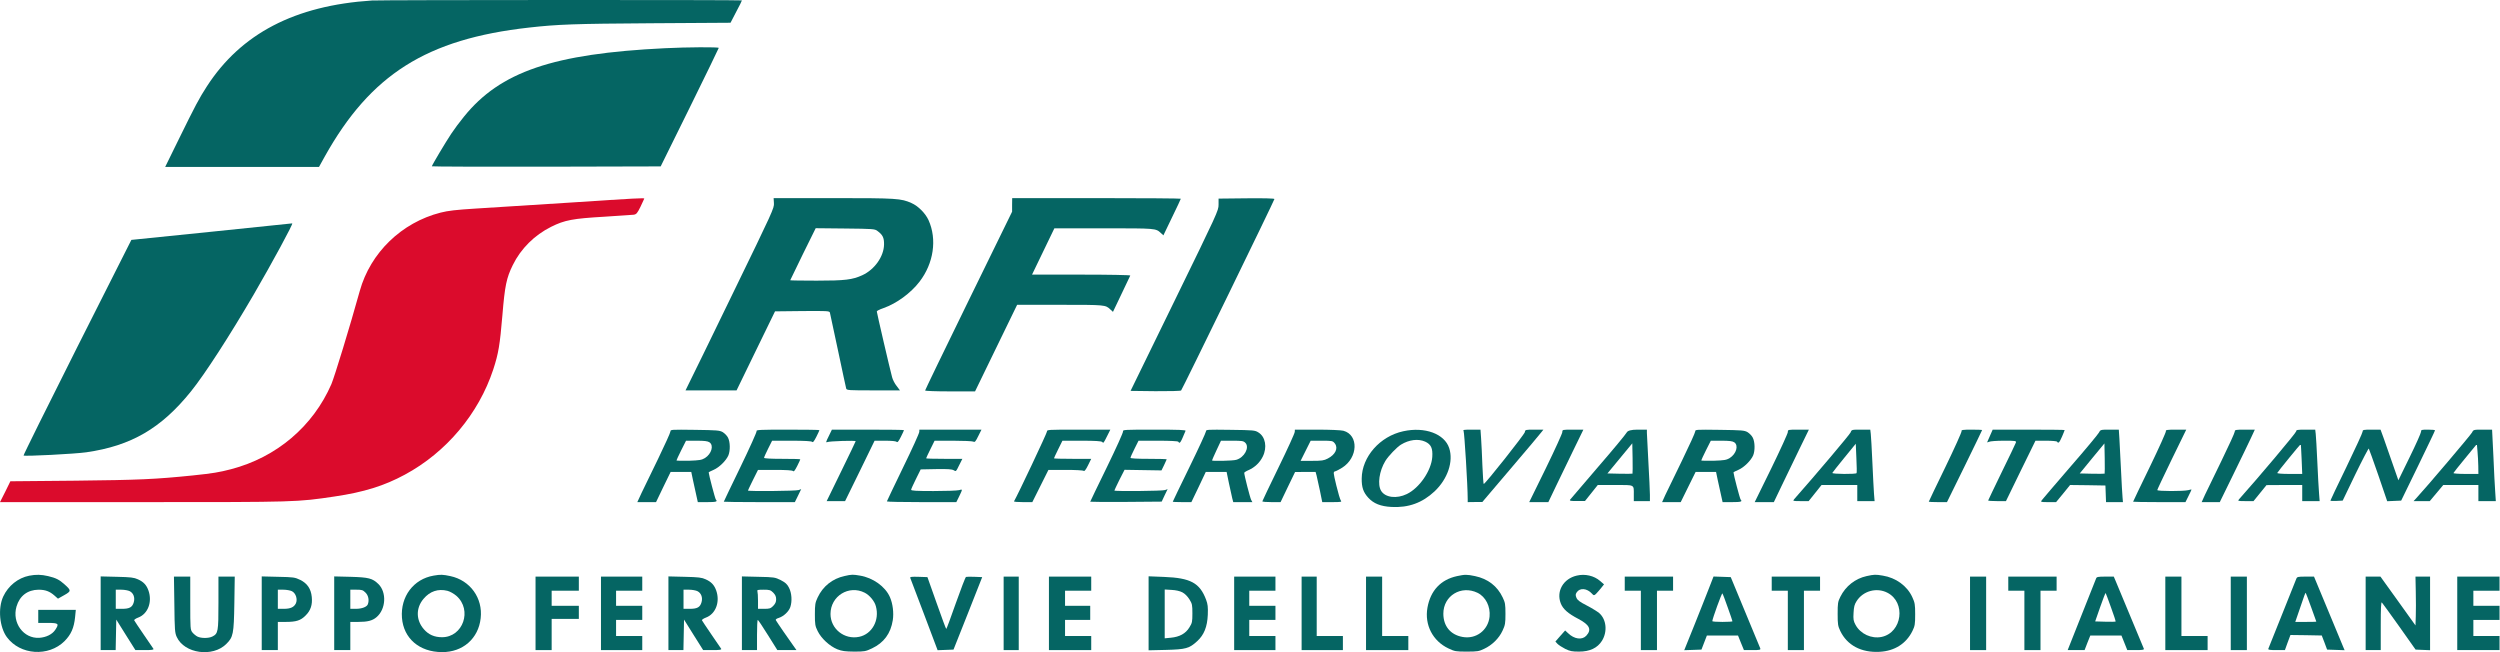 <svg width="230" height="60" viewBox="0 0 230 60" fill="none" xmlns="http://www.w3.org/2000/svg">
<g clip-path="url(#clip0_875_3028)">
<path d="M34.22 0.046C27.126 0.509 22.172 3.093 19.032 7.946C18.309 9.067 17.976 9.696 16.448 12.808L15.198 15.355H29.349L29.877 14.401C34.1 6.844 39.249 3.593 48.668 2.537C51.307 2.241 52.808 2.185 59.93 2.139L67.209 2.093L67.728 1.093C68.024 0.546 68.255 0.074 68.255 0.037C68.255 -0.019 35.119 -0.009 34.22 0.046Z" fill="#056563"/>
<path d="M61.17 4.436C50.881 4.936 46.01 6.603 42.676 10.743C42.287 11.215 41.768 11.919 41.518 12.299C40.999 13.077 39.731 15.207 39.731 15.3C39.731 15.327 44.463 15.346 50.261 15.336L60.782 15.309L63.458 9.891C64.921 6.918 66.125 4.445 66.125 4.408C66.125 4.316 63.19 4.334 61.17 4.436Z" fill="#056563"/>
<path d="M52.233 18.652C48.844 18.865 45.028 19.115 43.75 19.189C41.953 19.301 41.231 19.384 40.536 19.56C36.943 20.477 34.081 23.246 33.1 26.765C32.174 30.099 30.775 34.665 30.488 35.341C28.802 39.222 25.441 42.074 21.255 43.167C20.152 43.454 19.588 43.547 17.735 43.741C14.262 44.093 12.845 44.158 6.937 44.223L0.954 44.278L0.482 45.241L0 46.195H13.133C27.349 46.195 27.302 46.195 30.784 45.677C33.48 45.279 35.35 44.695 37.249 43.667C41.064 41.611 44.037 38.064 45.38 33.989C45.862 32.517 45.991 31.729 46.223 28.979C46.445 26.293 46.593 25.57 47.177 24.385C47.918 22.875 49.168 21.634 50.705 20.866C51.946 20.245 52.715 20.106 55.568 19.94C56.92 19.856 58.151 19.773 58.3 19.755C58.55 19.717 58.633 19.616 58.929 19.014C59.115 18.625 59.272 18.291 59.272 18.273C59.272 18.199 58.698 18.226 52.233 18.652Z" fill="#DB0B2C"/>
<path d="M71.201 18.689C71.237 19.134 71.099 19.43 67.505 26.82C65.459 31.034 63.625 34.804 63.421 35.193L63.069 35.915H67.765L69.534 32.275L71.302 28.645L73.803 28.617C76.118 28.599 76.303 28.608 76.35 28.756C76.368 28.849 76.711 30.423 77.1 32.257C77.489 34.091 77.822 35.665 77.85 35.748C77.896 35.906 78.1 35.915 80.351 35.915H82.796L82.49 35.508C82.314 35.295 82.129 34.924 82.073 34.702C81.879 33.998 80.665 28.765 80.665 28.654C80.665 28.599 80.943 28.451 81.295 28.339C82.481 27.923 83.787 26.969 84.592 25.922C85.898 24.227 86.222 22.023 85.426 20.254C85.139 19.625 84.472 18.948 83.851 18.68C82.897 18.254 82.518 18.226 76.683 18.226H71.173L71.201 18.689ZM80.721 21.245C81.212 21.606 81.342 21.866 81.332 22.495C81.314 23.598 80.462 24.802 79.332 25.32C78.415 25.737 77.757 25.82 75.136 25.82C73.794 25.82 72.701 25.802 72.701 25.783C72.701 25.765 73.229 24.681 73.868 23.375L75.044 20.995L77.757 21.023C80.323 21.051 80.48 21.06 80.721 21.245Z" fill="#056563"/>
<path d="M93.113 18.847V19.476L89.112 27.654C86.908 32.155 85.111 35.878 85.111 35.924C85.111 35.971 86.093 36.008 87.408 36.008H89.705L91.64 32.025L93.576 28.043H97.549C101.707 28.043 101.698 28.043 102.152 28.469L102.393 28.691L103.171 27.061C103.606 26.163 103.976 25.385 103.986 25.348C104.004 25.302 101.976 25.265 99.485 25.265H94.947L95.975 23.134L97.002 21.005H101.578C106.375 21.005 106.319 21.005 106.792 21.43L107.032 21.653L107.829 19.995C108.274 19.087 108.635 18.309 108.635 18.282C108.635 18.254 105.143 18.226 100.883 18.226H93.122L93.113 18.847Z" fill="#056563"/>
<path d="M112.108 18.828C112.108 19.374 112.024 19.55 108.06 27.672L104.013 35.961L106.291 35.989C107.588 35.998 108.616 35.971 108.662 35.924C108.773 35.813 117.248 18.42 117.248 18.309C117.248 18.254 116.284 18.226 114.673 18.244L112.108 18.272V18.828Z" fill="#056563"/>
<path d="M19.449 21.32L12.086 22.07L7.094 31.961C4.353 37.406 2.139 41.88 2.167 41.907C2.26 42 6.909 41.759 7.937 41.611C12.067 41.018 14.836 39.407 17.569 36.008C18.847 34.424 21.125 30.896 23.357 27.071C25.015 24.218 27.015 20.532 26.885 20.551C26.848 20.56 23.496 20.903 19.449 21.32Z" fill="#056563"/>
<path d="M61.68 39.694C61.68 39.796 61.171 40.916 60.559 42.185C59.939 43.445 59.254 44.871 59.031 45.334L58.633 46.195H60.356L61.023 44.806L61.699 43.417H63.597L63.755 44.176C63.847 44.602 63.977 45.223 64.06 45.566L64.199 46.195H65.07C65.903 46.195 66.042 46.149 65.857 45.955C65.792 45.89 65.199 43.639 65.199 43.454C65.199 43.435 65.403 43.334 65.662 43.222C66.172 43 66.811 42.37 67.014 41.889C67.191 41.454 67.181 40.666 66.978 40.268C66.894 40.092 66.672 39.87 66.496 39.759C66.2 39.592 65.987 39.574 63.931 39.546C61.745 39.518 61.68 39.518 61.68 39.694ZM65.273 40.694C65.69 40.981 65.459 41.759 64.857 42.139C64.551 42.324 64.366 42.352 63.375 42.389C62.745 42.398 62.236 42.389 62.236 42.361C62.236 42.333 62.43 41.907 62.671 41.426L63.115 40.546H64.088C64.82 40.546 65.116 40.583 65.273 40.694Z" fill="#056563"/>
<path d="M69.608 39.657C69.635 39.731 68.969 41.212 68.126 42.953C67.283 44.695 66.588 46.13 66.588 46.158C66.588 46.176 68.061 46.195 69.858 46.195H73.127L73.423 45.593L73.71 45L73.479 45.084C73.238 45.176 68.811 45.213 68.811 45.13C68.811 45.102 69.024 44.667 69.274 44.157L69.737 43.231H71.293C72.321 43.231 72.886 43.268 72.951 43.333C73.034 43.417 73.127 43.296 73.34 42.879C73.497 42.565 73.627 42.287 73.627 42.259C73.627 42.231 72.877 42.213 71.96 42.213C70.886 42.213 70.293 42.176 70.293 42.12C70.293 42.064 70.46 41.694 70.663 41.286L71.034 40.546H72.821C74.016 40.546 74.646 40.583 74.71 40.648C74.794 40.731 74.886 40.61 75.1 40.194C75.257 39.879 75.387 39.601 75.387 39.573C75.387 39.545 74.072 39.527 72.469 39.527C69.969 39.527 69.561 39.545 69.608 39.657Z" fill="#056563"/>
<path d="M76.239 40.138C75.989 40.638 75.961 40.74 76.1 40.675C76.285 40.583 78.721 40.508 78.721 40.592C78.721 40.62 78.119 41.87 77.387 43.37L76.053 46.102H77.748L79.11 43.324L80.462 40.546H81.425C82.018 40.546 82.425 40.583 82.49 40.648C82.573 40.731 82.666 40.61 82.879 40.194C83.037 39.879 83.166 39.601 83.166 39.573C83.166 39.545 81.675 39.527 79.851 39.527H76.535L76.239 40.138Z" fill="#056563"/>
<path d="M84.574 39.731C84.574 39.851 83.907 41.324 83.083 43.009C82.268 44.695 81.592 46.102 81.592 46.13C81.592 46.167 83.027 46.195 84.787 46.195H87.982L88.167 45.825C88.269 45.611 88.399 45.352 88.445 45.232C88.528 45.019 88.519 45.01 88.232 45.093C88.065 45.139 87.01 45.176 85.88 45.176C84.287 45.176 83.814 45.148 83.824 45.056C83.824 45 84.028 44.547 84.268 44.065L84.704 43.185L86.121 43.157C87.232 43.139 87.584 43.166 87.751 43.268C87.945 43.398 87.963 43.38 88.241 42.805L88.538 42.213H86.871C85.954 42.213 85.204 42.194 85.204 42.166C85.204 42.139 85.38 41.768 85.593 41.333L85.982 40.546H87.686C88.621 40.546 89.455 40.583 89.547 40.629C89.686 40.703 89.751 40.629 90.001 40.12L90.297 39.527H84.583L84.574 39.731Z" fill="#056563"/>
<path d="M96.317 39.712C96.317 39.851 93.631 45.547 93.289 46.121C93.27 46.167 93.641 46.195 94.113 46.195H94.974L95.715 44.713L96.456 43.231H98.031C98.957 43.231 99.651 43.268 99.707 43.324C99.762 43.38 99.901 43.213 100.096 42.815L100.392 42.213H98.679C97.734 42.213 96.966 42.194 96.966 42.166C96.966 42.139 97.141 41.768 97.354 41.333L97.743 40.546H99.512C100.753 40.546 101.318 40.583 101.392 40.657C101.522 40.786 101.513 40.805 101.865 40.101L102.152 39.527H99.234C96.354 39.527 96.317 39.527 96.317 39.712Z" fill="#056563"/>
<path d="M103.319 39.684C103.347 39.777 102.67 41.259 101.828 42.991C100.985 44.713 100.3 46.139 100.3 46.158C100.3 46.176 101.781 46.186 103.587 46.176L106.875 46.149L107.144 45.575L107.421 45L107.19 45.084C106.949 45.176 102.522 45.213 102.522 45.13C102.522 45.102 102.735 44.658 102.985 44.148L103.458 43.222L105.162 43.25L106.857 43.278L107.097 42.787C107.227 42.518 107.338 42.277 107.338 42.259C107.338 42.231 106.588 42.213 105.671 42.213C104.597 42.213 104.004 42.176 104.004 42.12C104.004 42.064 104.171 41.694 104.375 41.286L104.745 40.546H106.551C107.644 40.546 108.366 40.583 108.403 40.638C108.542 40.861 108.607 40.759 109.07 39.638C109.107 39.555 108.496 39.527 106.199 39.527C103.467 39.527 103.282 39.536 103.319 39.684Z" fill="#056563"/>
<path d="M110.95 39.684C110.95 39.777 110.264 41.268 109.422 42.991C108.579 44.713 107.894 46.139 107.894 46.158C107.894 46.177 108.283 46.195 108.755 46.195H109.607L110.274 44.806L110.931 43.417H112.848L113.061 44.454C113.182 45.028 113.321 45.658 113.367 45.843L113.46 46.195H115.219L115.108 45.991C115.006 45.806 114.469 43.704 114.469 43.5C114.469 43.463 114.645 43.343 114.867 43.25C115.441 43 115.905 42.555 116.173 42.009C116.599 41.157 116.423 40.184 115.775 39.786C115.46 39.583 115.34 39.573 113.2 39.545C111.052 39.518 110.95 39.518 110.95 39.684ZM114.571 40.74C114.988 41.157 114.478 42.102 113.728 42.305C113.413 42.398 111.505 42.435 111.505 42.361C111.505 42.333 111.691 41.916 111.913 41.435L112.33 40.546H113.348C114.275 40.546 114.395 40.564 114.571 40.74Z" fill="#056563"/>
<path d="M119.118 39.731C119.118 39.851 118.452 41.314 117.627 43C116.812 44.676 116.136 46.084 116.136 46.121C116.136 46.167 116.516 46.195 116.979 46.195H117.813L118.479 44.806L119.146 43.426L120.091 43.417H121.035L121.128 43.759C121.174 43.954 121.313 44.584 121.434 45.148L121.647 46.195H122.564C123.369 46.195 123.462 46.176 123.36 46.056C123.295 45.982 123.11 45.352 122.943 44.667C122.647 43.426 122.647 43.417 122.841 43.361C122.953 43.333 123.24 43.176 123.48 43.028C124.944 42.102 125.018 40.018 123.592 39.629C123.379 39.573 122.36 39.527 121.174 39.527H119.128L119.118 39.731ZM122.804 40.796C123.138 41.231 122.86 41.824 122.156 42.185C121.804 42.37 121.6 42.398 120.702 42.398H119.656L120.119 41.472L120.582 40.546H121.591C122.582 40.546 122.61 40.555 122.804 40.796Z" fill="#056563"/>
<path d="M129.102 39.675C126.953 40.138 125.296 42.028 125.277 44.019C125.268 44.843 125.425 45.288 125.879 45.788C126.379 46.334 127.018 46.584 128.018 46.64C129.593 46.723 130.852 46.26 131.982 45.204C133.186 44.065 133.733 42.453 133.325 41.222C132.89 39.907 131.084 39.24 129.102 39.675ZM131.112 40.629C131.658 40.879 131.825 41.24 131.769 42.046C131.677 43.306 130.584 44.898 129.426 45.454C128.491 45.908 127.444 45.778 127.064 45.158C126.712 44.584 126.888 43.333 127.453 42.407C127.731 41.953 128.509 41.138 128.889 40.907C129.63 40.453 130.473 40.342 131.112 40.629Z" fill="#056563"/>
<path d="M134.649 39.647C134.723 39.749 135.029 44.685 135.029 45.926V46.195L135.705 46.186H136.372L139.011 43.083C140.465 41.379 141.725 39.879 141.818 39.749L141.994 39.527H141.151C140.345 39.527 140.317 39.536 140.289 39.749C140.262 39.953 136.641 44.528 136.502 44.528C136.474 44.528 136.418 43.769 136.381 42.833C136.344 41.907 136.298 40.786 136.261 40.333L136.205 39.527H135.372C134.696 39.527 134.566 39.545 134.649 39.647Z" fill="#056563"/>
<path d="M143.735 39.749C143.735 39.87 143.05 41.37 142.216 43.083L140.688 46.195H142.448L143.17 44.685C143.569 43.861 144.3 42.361 144.782 41.351L145.671 39.527H144.708C143.745 39.527 143.735 39.527 143.735 39.749Z" fill="#056563"/>
<path d="M149.653 39.795C149.579 39.944 148.393 41.379 147.013 42.972C145.643 44.565 144.485 45.926 144.439 45.982C144.392 46.075 144.54 46.102 145.096 46.093H145.819L146.411 45.352L146.995 44.62H148.597C150.431 44.62 150.31 44.556 150.31 45.51V46.102H151.792V45.519C151.792 45.204 151.727 43.861 151.653 42.537C151.579 41.212 151.514 39.99 151.514 39.823V39.527H150.653C150.079 39.527 149.745 39.616 149.653 39.795ZM150.19 43.574C150.162 43.593 149.643 43.593 149.014 43.583L147.884 43.556L149.023 42.176L150.171 40.786L150.199 42.166C150.208 42.916 150.208 43.556 150.19 43.574Z" fill="#056563"/>
<path d="M155.96 39.694C155.96 39.796 155.413 41 154.746 42.37C154.08 43.732 153.394 45.158 153.218 45.519L152.913 46.195H154.626L155.311 44.806L155.997 43.417H157.877L158.034 44.176C158.127 44.602 158.256 45.223 158.34 45.566L158.479 46.195H159.349C160.183 46.195 160.322 46.149 160.136 45.955C160.072 45.89 159.479 43.639 159.479 43.454C159.479 43.435 159.683 43.334 159.942 43.222C160.451 43 161.09 42.37 161.294 41.889C161.47 41.454 161.461 40.666 161.257 40.268C161.174 40.092 160.951 39.87 160.775 39.759C160.479 39.592 160.266 39.574 158.21 39.546C156.024 39.518 155.96 39.518 155.96 39.694ZM159.553 40.694C159.97 40.981 159.738 41.759 159.136 42.139C158.831 42.324 158.645 42.352 157.654 42.389C157.025 42.398 156.515 42.389 156.515 42.361C156.515 42.333 156.71 41.907 156.951 41.426L157.395 40.546H158.367C159.099 40.546 159.395 40.583 159.553 40.694Z" fill="#056563"/>
<path d="M164.481 39.749C164.481 39.87 163.795 41.37 162.961 43.083L161.433 46.195H163.193L163.916 44.685C164.314 43.861 165.046 42.361 165.527 41.351L166.417 39.527H165.453C164.49 39.527 164.481 39.527 164.481 39.749Z" fill="#056563"/>
<path d="M170.259 39.777C170.185 39.971 167.027 43.704 165.054 45.936C164.924 46.093 164.952 46.102 165.656 46.102H166.397L166.99 45.361L167.582 44.62H170.87V46.102H172.463L172.408 45.426C172.38 45.065 172.315 43.759 172.259 42.537C172.204 41.314 172.139 40.138 172.111 39.916L172.065 39.527H171.213C170.361 39.527 170.352 39.527 170.259 39.777ZM170.805 43.528C170.75 43.639 168.536 43.62 168.573 43.509C168.592 43.463 169.083 42.842 169.666 42.129L170.731 40.823L170.787 42.148C170.824 42.87 170.833 43.491 170.805 43.528Z" fill="#056563"/>
<path d="M180.466 39.657C180.493 39.731 179.826 41.212 178.983 42.953C178.141 44.685 177.446 46.13 177.446 46.158C177.446 46.176 177.826 46.195 178.289 46.195H179.122L180.743 42.898C181.633 41.083 182.355 39.582 182.355 39.564C182.355 39.545 181.92 39.527 181.383 39.527C180.595 39.527 180.428 39.555 180.466 39.657Z" fill="#056563"/>
<path d="M183.095 40.055C182.965 40.342 182.845 40.62 182.827 40.666C182.808 40.712 182.882 40.703 182.984 40.648C183.095 40.592 183.669 40.546 184.345 40.546C185.466 40.546 185.512 40.555 185.457 40.731C185.429 40.823 184.836 42.055 184.151 43.454C183.475 44.852 182.91 46.019 182.91 46.047C182.91 46.075 183.28 46.102 183.725 46.102H184.549L185.901 43.324L187.263 40.546H188.226C188.772 40.546 189.226 40.583 189.254 40.638C189.365 40.823 189.467 40.722 189.708 40.166C189.837 39.86 189.948 39.592 189.948 39.564C189.948 39.545 188.457 39.527 186.642 39.527H183.327L183.095 40.055Z" fill="#056563"/>
<path d="M193.097 39.805C193.023 39.953 191.838 41.379 190.458 42.963C189.087 44.556 187.902 45.936 187.837 46.028C187.726 46.186 187.753 46.195 188.439 46.195H189.161L189.809 45.408L190.448 44.62L192.078 44.639L193.699 44.667L193.727 45.426L193.755 46.195H195.311L195.274 45.75C195.246 45.51 195.19 44.398 195.135 43.278C195.079 42.157 195.014 40.851 194.986 40.379L194.931 39.527H194.079C193.245 39.527 193.236 39.536 193.097 39.805ZM193.625 43.574C193.597 43.593 193.079 43.593 192.458 43.583L191.338 43.556L192.467 42.176L193.607 40.796L193.634 42.166C193.644 42.916 193.644 43.556 193.625 43.574Z" fill="#056563"/>
<path d="M199.265 39.657C199.293 39.731 198.626 41.212 197.783 42.953C196.941 44.685 196.246 46.13 196.246 46.158C196.246 46.176 197.33 46.195 198.654 46.195H201.062L201.34 45.639C201.488 45.334 201.618 45.074 201.618 45.047C201.618 45.019 201.479 45.047 201.321 45.093C200.914 45.204 198.469 45.204 198.469 45.084C198.469 45.037 199.071 43.769 199.802 42.259L201.136 39.527H200.182C199.395 39.527 199.228 39.555 199.265 39.657Z" fill="#056563"/>
<path d="M205.6 39.703C205.6 39.805 205.054 40.999 204.387 42.37C203.72 43.731 203.035 45.158 202.859 45.519L202.553 46.195H204.22L205.48 43.62C206.166 42.213 206.897 40.712 207.092 40.286L207.444 39.527H206.527C205.675 39.527 205.6 39.545 205.6 39.703Z" fill="#056563"/>
<path d="M211.249 39.684C211.249 39.814 207.813 43.898 205.989 45.936C205.859 46.093 205.887 46.102 206.582 46.102H207.323L207.925 45.361L208.517 44.63L210.166 44.62H211.805V46.102H213.407L213.352 45.38C213.315 44.991 213.25 43.685 213.194 42.49C213.139 41.296 213.074 40.138 213.046 39.916L213 39.527H212.12C211.351 39.527 211.249 39.545 211.249 39.684ZM211.749 42.231L211.805 43.602H210.638C209.943 43.602 209.49 43.565 209.508 43.509C209.536 43.417 211.657 40.823 211.675 40.851C211.685 40.861 211.712 41.481 211.749 42.231Z" fill="#056563"/>
<path d="M217.362 39.703C217.362 39.805 216.695 41.259 215.88 42.944C215.065 44.621 214.398 46.019 214.398 46.056C214.398 46.084 214.648 46.102 214.963 46.084L215.528 46.056L216.695 43.63C217.343 42.296 217.899 41.24 217.927 41.268C217.955 41.305 218.353 42.407 218.807 43.722L219.622 46.112L220.27 46.084L220.909 46.056L222.465 42.861C223.317 41.101 224.021 39.638 224.021 39.592C224.03 39.555 223.743 39.527 223.382 39.527C222.77 39.527 222.733 39.536 222.733 39.731C222.724 39.851 222.261 40.898 221.687 42.064L220.65 44.185L220.103 42.62C219.807 41.759 219.436 40.712 219.288 40.286L219.01 39.527H218.186C217.436 39.527 217.362 39.545 217.362 39.703Z" fill="#056563"/>
<path d="M227.429 39.786C227.327 39.999 223.159 44.908 222.289 45.843L222.048 46.102H223.539L224.16 45.361L224.78 44.62H228.012V46.102H229.615L229.559 45.241C229.522 44.778 229.448 43.296 229.392 41.953L229.272 39.527H228.42C227.577 39.527 227.559 39.527 227.429 39.786ZM228.003 42.879L228.012 43.602H226.845C226.206 43.602 225.697 43.565 225.716 43.519C225.734 43.472 226.225 42.852 226.808 42.148L227.873 40.851L227.929 41.509C227.966 41.87 227.994 42.49 228.003 42.879Z" fill="#056563"/>
<path d="M2.686 52.965C1.658 53.169 0.759 53.891 0.296 54.882C-0.204 55.975 -0.046 57.688 0.63 58.615C1.852 60.272 4.464 60.448 5.936 58.985C6.538 58.374 6.807 57.772 6.909 56.772L6.974 56.105H3.519V57.309H4.399C5.399 57.309 5.464 57.374 5.075 57.957C4.797 58.365 4.251 58.633 3.621 58.679C2.167 58.772 1.084 57.3 1.519 55.799C1.806 54.818 2.538 54.262 3.547 54.253C4.168 54.253 4.566 54.401 5.01 54.79L5.334 55.077L5.909 54.753C6.566 54.382 6.566 54.327 5.936 53.762C5.464 53.336 5.14 53.169 4.427 53.002C3.788 52.854 3.316 52.845 2.686 52.965Z" fill="#056563"/>
<path d="M39.898 52.956C38.045 53.271 36.832 54.882 36.98 56.837C37.128 58.735 38.582 59.985 40.666 59.995C42.583 60.004 44.019 58.744 44.222 56.874C44.435 55.031 43.259 53.391 41.435 53.002C40.74 52.854 40.546 52.845 39.898 52.956ZM41.166 54.355C41.407 54.419 41.75 54.614 41.991 54.818C43.472 56.123 42.602 58.624 40.666 58.624C39.972 58.624 39.434 58.392 39.008 57.902C38.258 57.059 38.249 55.929 38.971 55.086C39.555 54.392 40.314 54.142 41.166 54.355Z" fill="#056563"/>
<path d="M77.702 52.993C76.591 53.233 75.702 53.937 75.22 54.975C74.998 55.447 74.97 55.614 74.97 56.521C74.97 57.429 74.989 57.586 75.229 58.068C75.563 58.744 76.331 59.448 77.035 59.735C77.471 59.902 77.739 59.939 78.582 59.948C79.536 59.948 79.638 59.929 80.221 59.652C81.314 59.133 81.944 58.29 82.138 57.049C82.24 56.382 82.138 55.53 81.87 54.928C81.444 53.956 80.305 53.15 79.119 52.956C78.471 52.844 78.35 52.844 77.702 52.993ZM79.554 54.53C80.008 54.762 80.462 55.308 80.582 55.78C80.934 57.058 80.23 58.337 79.045 58.587C77.683 58.874 76.406 57.855 76.406 56.484C76.406 54.836 78.1 53.789 79.554 54.53Z" fill="#056563"/>
<path d="M134.048 53.002C132.547 53.327 131.603 54.336 131.325 55.91C131.047 57.485 131.806 58.967 133.251 59.652C133.835 59.93 133.936 59.948 134.937 59.948C135.937 59.948 136.057 59.92 136.53 59.698C137.27 59.356 137.91 58.726 138.234 58.022C138.474 57.503 138.502 57.355 138.502 56.475C138.502 55.596 138.474 55.438 138.252 54.975C137.761 53.928 136.891 53.252 135.705 53.002C134.955 52.845 134.779 52.845 134.048 53.002ZM135.937 54.54C136.687 54.91 137.132 55.799 137.039 56.735C136.909 57.994 135.779 58.837 134.538 58.596C133.436 58.392 132.788 57.596 132.788 56.457C132.788 54.808 134.427 53.808 135.937 54.54Z" fill="#056563"/>
<path d="M145.059 52.956C143.827 53.243 143.161 54.391 143.587 55.503C143.79 56.031 144.263 56.447 145.208 56.938C146.245 57.485 146.458 57.92 145.939 58.485C145.55 58.902 144.837 58.809 144.263 58.253L143.994 58.003L143.54 58.513L143.096 59.022L143.29 59.235C143.401 59.346 143.726 59.559 144.003 59.698C144.439 59.911 144.643 59.948 145.273 59.948C146.264 59.948 146.968 59.615 147.384 58.948C147.903 58.105 147.792 56.984 147.125 56.401C146.958 56.262 146.449 55.947 145.986 55.706C145.337 55.373 145.124 55.216 145.032 54.993C144.939 54.762 144.939 54.678 145.059 54.493C145.347 54.058 146.004 54.114 146.458 54.614C146.625 54.799 146.643 54.799 146.819 54.651C146.912 54.558 147.125 54.317 147.283 54.123L147.57 53.762L147.208 53.447C146.653 52.965 145.819 52.771 145.059 52.956Z" fill="#056563"/>
<path d="M171.722 53.002C170.676 53.234 169.796 53.928 169.314 54.901C169.083 55.364 169.064 55.503 169.064 56.475C169.064 57.447 169.092 57.596 169.305 58.049C169.935 59.364 171.241 60.059 172.926 59.967C174.306 59.892 175.371 59.216 175.945 58.049C176.168 57.586 176.195 57.438 176.195 56.521C176.195 55.605 176.168 55.447 175.927 54.928C175.454 53.9 174.426 53.15 173.213 52.956C172.546 52.845 172.445 52.845 171.722 53.002ZM173.639 54.53C175.362 55.41 175.01 58.188 173.111 58.596C172.185 58.79 171.167 58.327 170.713 57.494C170.518 57.133 170.49 56.984 170.527 56.382C170.555 55.836 170.611 55.605 170.805 55.308C171.398 54.364 172.648 54.021 173.639 54.53Z" fill="#056563"/>
<path d="M9.261 56.419V59.809H10.641L10.669 58.411L10.697 57.003L11.577 58.411L12.457 59.809H13.318C13.985 59.809 14.161 59.781 14.115 59.689C14.078 59.633 13.67 59.04 13.216 58.373C12.763 57.716 12.374 57.123 12.346 57.068C12.327 57.012 12.503 56.892 12.735 56.808C13.615 56.466 14.022 55.373 13.661 54.336C13.476 53.817 13.207 53.53 12.688 53.298C12.336 53.132 12.031 53.095 10.771 53.067L9.261 53.03V56.419ZM11.938 54.391C12.281 54.567 12.429 54.975 12.309 55.401C12.179 55.864 11.92 56.012 11.234 56.012H10.651V54.252H11.16C11.447 54.252 11.799 54.317 11.938 54.391Z" fill="#056563"/>
<path d="M16.041 55.614C16.068 57.985 16.087 58.225 16.263 58.605C16.967 60.133 19.569 60.494 20.819 59.244C21.458 58.614 21.514 58.337 21.56 55.521L21.597 53.048H20.097V55.456C20.097 58.114 20.069 58.29 19.541 58.559C19.199 58.735 18.495 58.735 18.152 58.559C18.013 58.485 17.8 58.309 17.698 58.179C17.513 57.938 17.504 57.827 17.504 55.493V53.048H16.003L16.041 55.614Z" fill="#056563"/>
<path d="M24.079 56.419V59.809H25.561V57.216H26.284C27.256 57.216 27.664 57.086 28.118 56.623C28.581 56.169 28.757 55.632 28.683 54.919C28.609 54.169 28.266 53.669 27.627 53.354C27.127 53.113 27.016 53.095 25.589 53.067L24.079 53.03V56.419ZM26.858 54.391C27.22 54.576 27.395 55.132 27.22 55.512C27.044 55.864 26.729 56.012 26.099 56.012H25.561V54.252H26.071C26.358 54.252 26.71 54.317 26.858 54.391Z" fill="#056563"/>
<path d="M30.747 56.419V59.809H32.229V57.216H32.952C33.813 57.216 34.258 57.105 34.638 56.781C35.508 56.049 35.592 54.484 34.804 53.724C34.267 53.206 33.925 53.113 32.257 53.067L30.747 53.03V56.419ZM33.628 54.521C33.897 54.789 33.98 55.225 33.841 55.595C33.748 55.836 33.295 56.012 32.739 56.012H32.229V54.252H32.794C33.295 54.252 33.387 54.28 33.628 54.521Z" fill="#056563"/>
<path d="M49.27 56.429V59.809H50.752V56.938H53.253V55.734H50.752V54.345H53.253V53.048H49.27V56.429Z" fill="#056563"/>
<path d="M55.29 56.429V59.809H59.088V58.513H56.679V57.031H59.088V55.734H56.679V54.345H59.088V53.048H55.29V56.429Z" fill="#056563"/>
<path d="M61.495 56.419V59.809H62.875L62.903 58.411L62.931 57.003L63.811 58.411L64.691 59.809H65.552C66.219 59.809 66.395 59.781 66.349 59.689C66.312 59.633 65.904 59.04 65.45 58.373C64.996 57.716 64.607 57.123 64.579 57.068C64.561 57.012 64.737 56.892 64.969 56.808C65.849 56.466 66.256 55.373 65.895 54.336C65.71 53.817 65.441 53.53 64.922 53.298C64.57 53.132 64.264 53.095 63.005 53.067L61.495 53.03V56.419ZM64.172 54.391C64.515 54.567 64.663 54.975 64.542 55.401C64.413 55.864 64.153 56.012 63.468 56.012H62.884V54.252H63.394C63.681 54.252 64.033 54.317 64.172 54.391Z" fill="#056563"/>
<path d="M68.255 56.419V59.809H69.645V58.42C69.645 57.651 69.673 57.031 69.719 57.031C69.756 57.04 70.173 57.66 70.645 58.42L71.516 59.809H73.276L72.961 59.364C72.59 58.855 71.46 57.216 71.377 57.058C71.331 56.994 71.433 56.91 71.655 56.845C72.109 56.697 72.572 56.253 72.711 55.845C72.887 55.308 72.841 54.567 72.59 54.076C72.415 53.734 72.257 53.595 71.831 53.373C71.303 53.113 71.238 53.095 69.775 53.067L68.255 53.03V56.419ZM71.136 54.521C71.331 54.725 71.405 54.882 71.405 55.132C71.405 55.382 71.331 55.54 71.136 55.743C70.895 55.984 70.803 56.012 70.302 56.012H69.737V55.28C69.737 54.873 69.71 54.484 69.682 54.401C69.636 54.271 69.719 54.252 70.247 54.252C70.803 54.252 70.886 54.28 71.136 54.521Z" fill="#056563"/>
<path d="M83.74 53.16C83.768 53.225 84.342 54.753 85.028 56.55L86.26 59.819L86.991 59.791L87.723 59.763L89.047 56.429L90.362 53.095L89.668 53.067C89.288 53.049 88.927 53.058 88.871 53.077C88.816 53.104 88.399 54.188 87.936 55.494C87.482 56.79 87.084 57.865 87.056 57.865C87.028 57.865 86.63 56.79 86.167 55.475L85.324 53.095L84.509 53.067C83.879 53.049 83.713 53.067 83.74 53.16Z" fill="#056563"/>
<path d="M92.335 56.429V59.809H93.724V53.048H92.335V56.429Z" fill="#056563"/>
<path d="M96.502 56.429V59.809H100.393V58.513H97.984V57.031H100.3V55.734H97.984V54.345H100.393V53.048H96.502V56.429Z" fill="#056563"/>
<path d="M105.671 56.429V59.828L107.273 59.791C109.088 59.744 109.412 59.661 110.144 58.985C110.774 58.411 111.07 57.66 111.117 56.568C111.144 55.836 111.117 55.595 110.959 55.169C110.376 53.623 109.524 53.169 107.088 53.076L105.671 53.02V56.429ZM108.773 54.493C109.005 54.613 109.246 54.854 109.422 55.132C109.681 55.549 109.7 55.651 109.7 56.429C109.7 57.207 109.681 57.309 109.422 57.725C109.079 58.29 108.514 58.596 107.718 58.67L107.153 58.725V54.234L107.782 54.271C108.171 54.289 108.542 54.373 108.773 54.493Z" fill="#056563"/>
<path d="M113.543 56.429V59.809H117.341V58.513H114.932V57.031H117.341V55.734H114.932V54.345H117.341V53.048H113.543V56.429Z" fill="#056563"/>
<path d="M119.748 56.429V59.809H123.546V58.513H121.137V53.048H119.748V56.429Z" fill="#056563"/>
<path d="M125.675 56.429V59.809H129.566V58.513H127.157V53.048H125.675V56.429Z" fill="#056563"/>
<path d="M149.477 53.697V54.345H150.959V59.809H152.441V54.345H153.923V53.048H149.477V53.697Z" fill="#056563"/>
<path d="M157.219 54.132C156.988 54.743 156.376 56.262 155.876 57.522L154.95 59.818L155.747 59.791L156.534 59.763L156.784 59.114L157.034 58.466H159.896L160.164 59.133L160.442 59.809H161.22C161.915 59.809 161.989 59.791 161.942 59.642C161.905 59.559 161.285 58.049 160.553 56.29L159.229 53.095L158.432 53.067L157.645 53.039L157.219 54.132ZM158.951 55.882C159.192 56.549 159.386 57.123 159.386 57.16C159.386 57.188 158.97 57.216 158.46 57.216C157.951 57.216 157.534 57.188 157.534 57.142C157.534 56.947 158.405 54.53 158.46 54.595C158.497 54.632 158.72 55.215 158.951 55.882Z" fill="#056563"/>
<path d="M162.998 53.697V54.345H164.48V59.809H165.962V54.345H167.445V53.048H162.998V53.697Z" fill="#056563"/>
<path d="M181.243 56.429V59.809H182.725V53.048H181.243V56.429Z" fill="#056563"/>
<path d="M184.762 53.697V54.345H186.244V59.809H187.726V54.345H189.208V53.048H184.762V53.697Z" fill="#056563"/>
<path d="M192.847 53.206C192.801 53.345 191.18 57.42 190.402 59.364L190.226 59.809H191.782L192.042 59.133L192.31 58.466H195.172L195.44 59.133L195.709 59.809H196.496C197.089 59.809 197.274 59.781 197.237 59.689C197.163 59.503 194.857 53.965 194.653 53.484L194.468 53.048H193.681C193.032 53.048 192.894 53.076 192.847 53.206ZM194.209 55.873C194.468 56.577 194.662 57.17 194.635 57.188C194.616 57.207 194.19 57.207 193.681 57.197L192.755 57.17L193.218 55.845C193.468 55.123 193.699 54.539 193.718 54.558C193.736 54.576 193.959 55.169 194.209 55.873Z" fill="#056563"/>
<path d="M199.21 56.429V59.809H203.1V58.513H200.692V53.048H199.21V56.429Z" fill="#056563"/>
<path d="M205.229 56.429V59.809H206.712V53.048H205.229V56.429Z" fill="#056563"/>
<path d="M211.259 53.252C211.212 53.373 210.629 54.836 209.953 56.521C209.277 58.198 208.712 59.633 208.684 59.689C208.647 59.781 208.832 59.809 209.425 59.809H210.212L210.462 59.114L210.721 58.42L212.157 58.438L213.602 58.466L213.852 59.114L214.093 59.763L214.898 59.791L215.704 59.818L215.574 59.513C215.51 59.346 214.87 57.818 214.167 56.123L212.889 53.048H212.111C211.398 53.048 211.333 53.067 211.259 53.252ZM212.629 55.873C212.889 56.577 213.102 57.179 213.102 57.188C213.102 57.207 212.666 57.216 212.138 57.216H211.166L211.573 56.031C212.018 54.706 212.092 54.512 212.129 54.549C212.148 54.567 212.37 55.16 212.629 55.873Z" fill="#056563"/>
<path d="M217.64 56.429V59.809H219.029V57.568C219.029 55.956 219.057 55.354 219.131 55.428C219.186 55.484 219.909 56.484 220.733 57.642L222.233 59.763L222.9 59.791L223.567 59.818V53.048H222.224L222.252 54.456C222.27 55.234 222.27 56.243 222.252 56.706L222.224 57.54L220.613 55.29L219.001 53.048H217.64V56.429Z" fill="#056563"/>
<path d="M226.067 56.429V59.809H229.958V58.513H227.549V57.031H229.958V55.734H227.549V54.345H229.958V53.048H226.067V56.429Z" fill="#056563"/>
</g>
<defs>
<clipPath id="clip0_875_3028">
<rect width="229.957" height="60" fill="white"/>
</clipPath>
</defs>
</svg>
